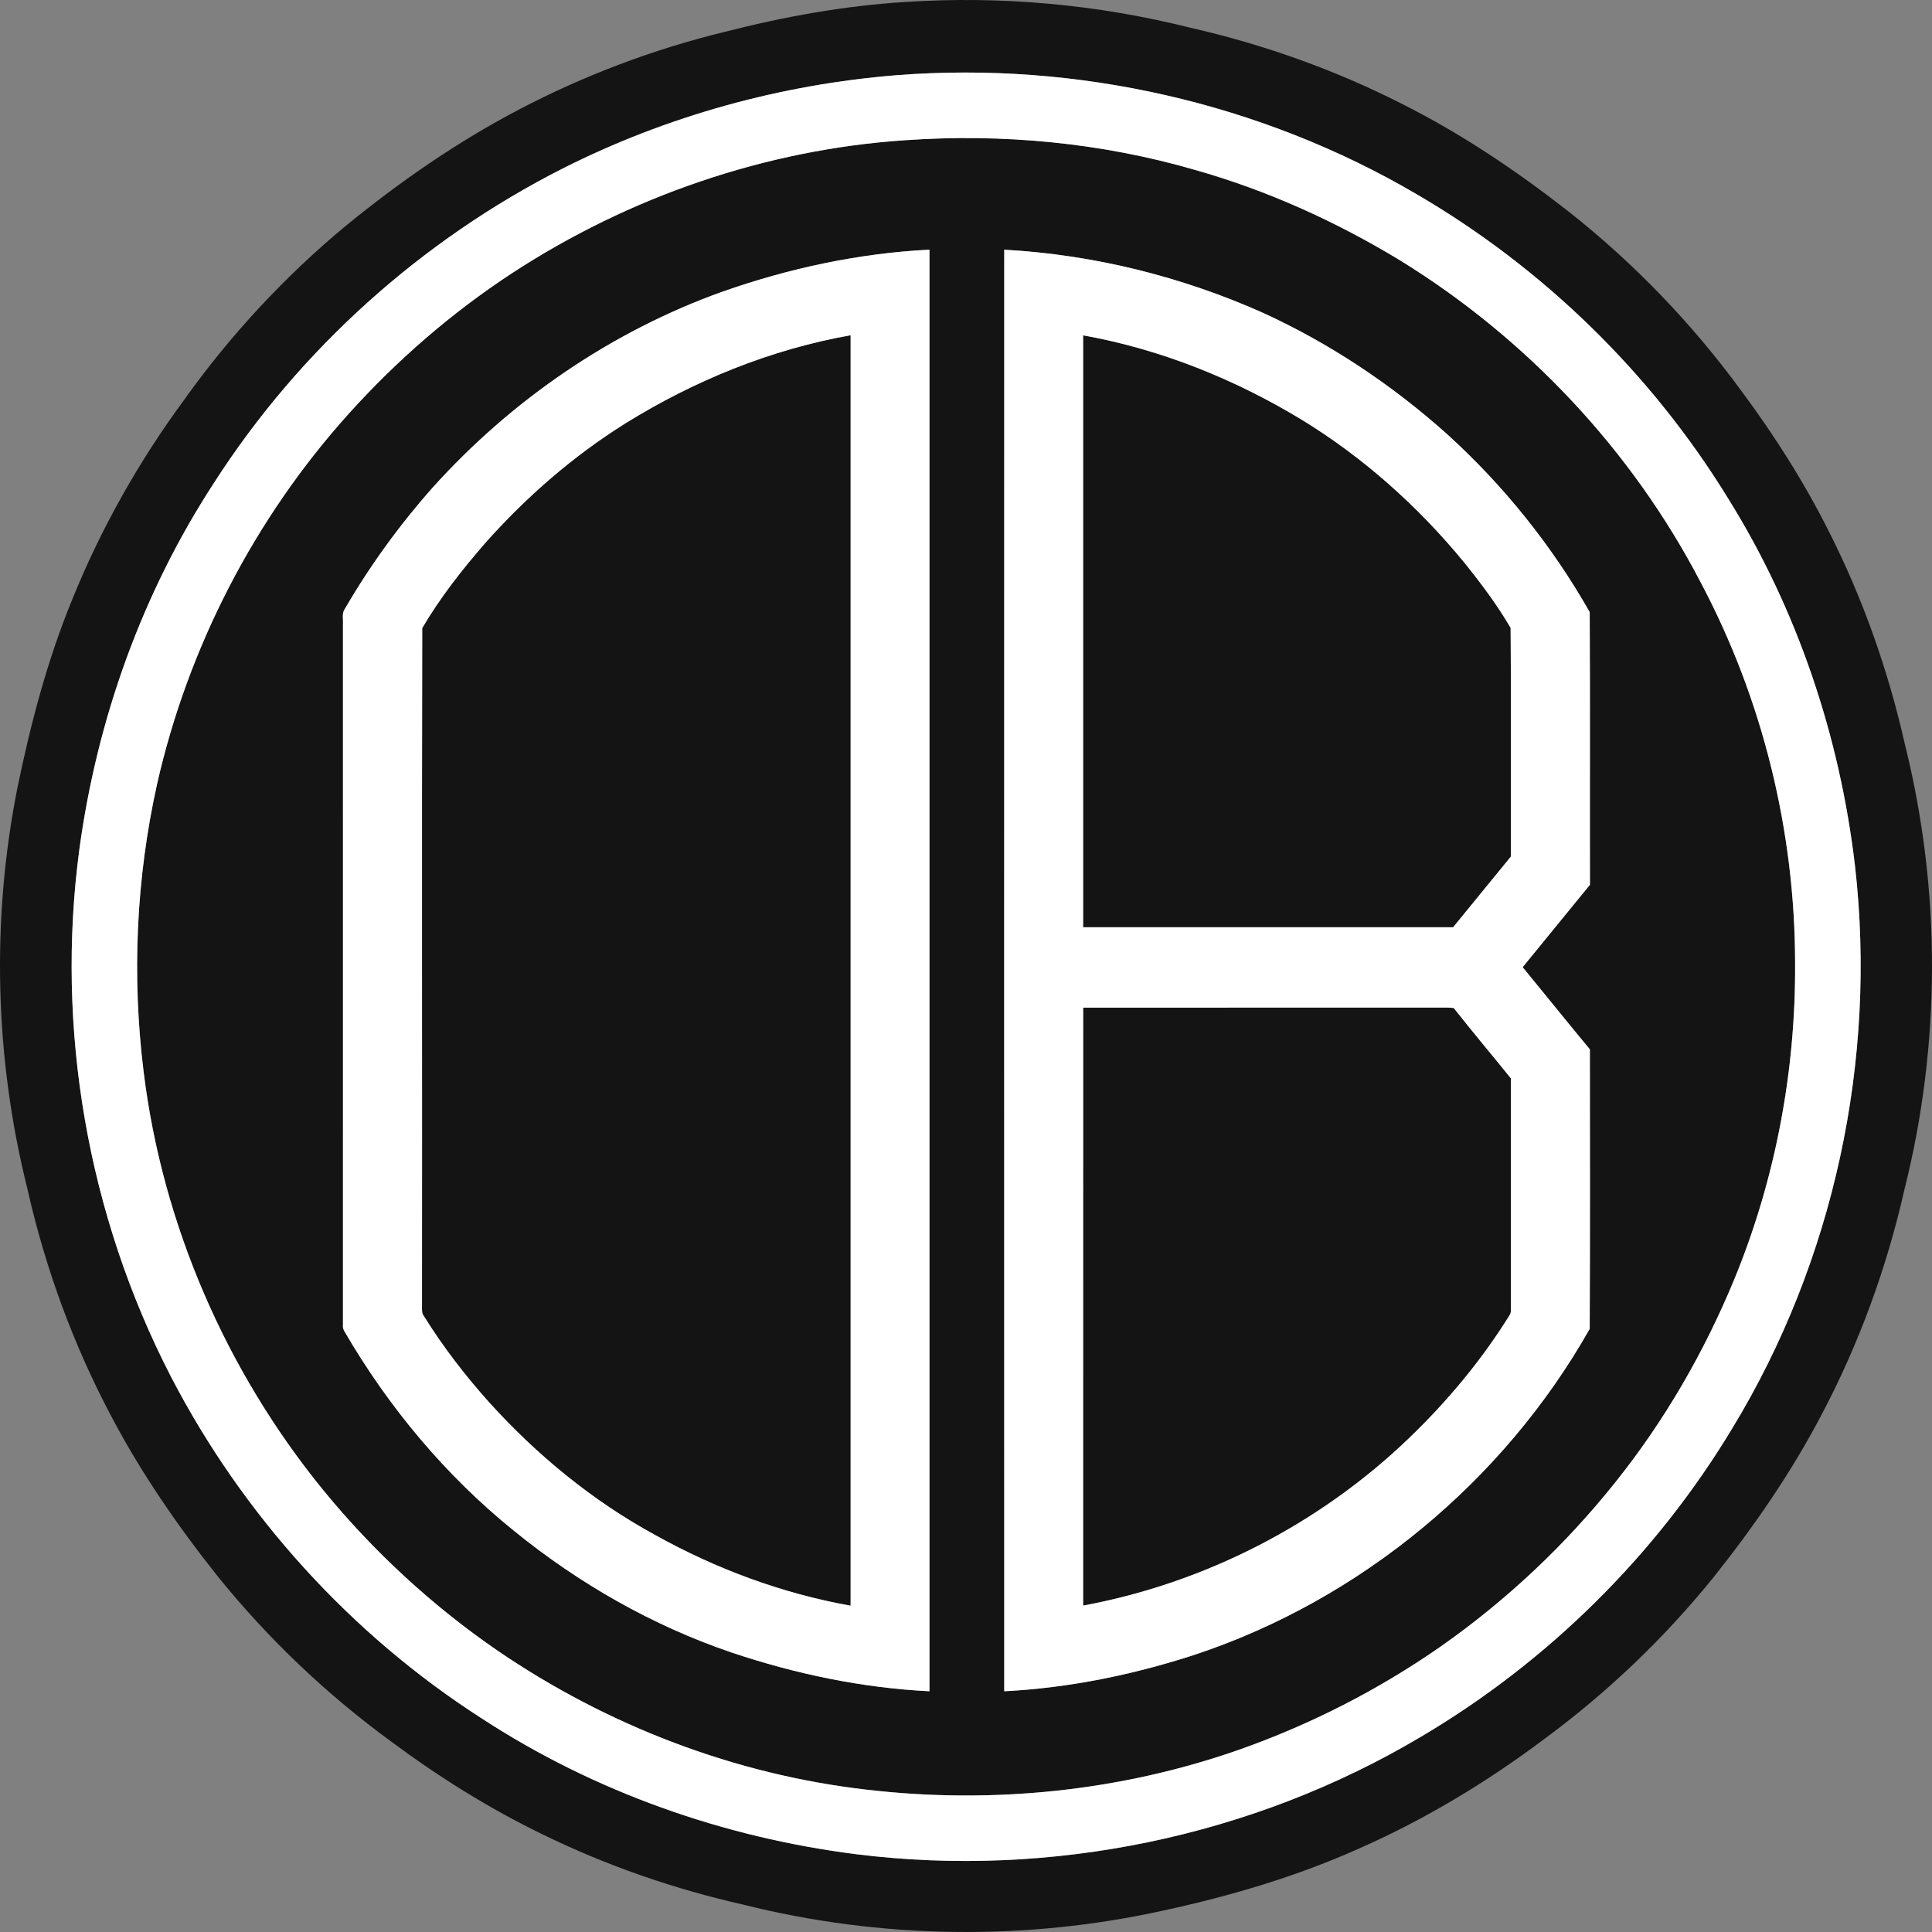 <svg width="48" height="48" viewBox="0 0 48 48" fill="none" xmlns="http://www.w3.org/2000/svg">
<rect x="0" y="0" width="48" height="48" fill="#808080" stroke="none"/>
<g clip-path="url(#clip0_2083_716)">
<path d="M22.496 0.049C24.867 -0.107 27.261 0.109 29.565 0.687C31.397 1.103 33.181 1.739 34.856 2.593C36.314 3.327 37.674 4.243 38.96 5.247C40.593 6.533 42.049 8.046 43.274 9.726C44.089 10.823 44.824 11.98 45.437 13.202C46.289 14.883 46.918 16.674 47.331 18.512C48.23 22.124 48.222 25.954 47.313 29.563C46.872 31.511 46.18 33.404 45.245 35.169C44.499 36.59 43.584 37.916 42.586 39.17C41.358 40.692 39.932 42.054 38.357 43.213C36.934 44.279 35.404 45.204 33.776 45.921C32.222 46.619 30.582 47.103 28.92 47.463C25.485 48.226 21.874 48.174 18.462 47.319C16.744 46.931 15.07 46.351 13.488 45.578C12.161 44.936 10.906 44.151 9.724 43.272C8.116 42.099 6.661 40.715 5.411 39.166C4.429 37.932 3.527 36.627 2.788 35.231C1.835 33.445 1.131 31.528 0.685 29.554C-0.13 26.305 -0.221 22.878 0.429 19.592C0.759 17.984 1.178 16.389 1.805 14.868C2.514 13.122 3.447 11.468 4.564 9.949C5.713 8.336 7.07 6.871 8.595 5.607C9.934 4.514 11.362 3.523 12.895 2.721C14.513 1.873 16.236 1.222 18.011 0.79C19.481 0.414 20.98 0.142 22.496 0.049ZM22.28 1.868C19.402 2.099 16.564 2.883 13.985 4.184C10.474 5.964 7.443 8.682 5.317 11.997C3.537 14.725 2.413 17.863 1.974 21.087C1.372 25.555 2.18 30.198 4.248 34.204C6.029 37.638 8.71 40.603 11.968 42.693C14.76 44.516 17.982 45.653 21.286 46.069C26.108 46.669 31.123 45.636 35.301 43.151C38.461 41.285 41.147 38.628 43.039 35.484C45.561 31.338 46.636 26.342 46.088 21.523C45.712 18.296 44.653 15.139 42.932 12.379C41.026 9.276 38.342 6.66 35.197 4.826C31.328 2.555 26.752 1.52 22.28 1.868Z" fill="#141414"/>
<path d="M22.494 3.483C24.91 3.315 27.361 3.544 29.689 4.221C31.483 4.727 33.194 5.504 34.786 6.469C37.925 8.403 40.543 11.186 42.247 14.457C43.791 17.362 44.598 20.648 44.599 23.936C44.615 26.619 44.108 29.307 43.086 31.789C42.341 33.593 41.355 35.299 40.136 36.823C38.894 38.382 37.428 39.761 35.797 40.906C34.252 41.982 32.56 42.847 30.784 43.472C27.835 44.507 24.648 44.827 21.547 44.466C18.262 44.092 15.09 42.873 12.363 41.011C10.741 39.896 9.28 38.548 8.033 37.025C5.618 34.065 4.034 30.424 3.569 26.628C3.273 24.25 3.382 21.821 3.902 19.482C4.672 16.079 6.324 12.88 8.657 10.286C9.857 8.952 11.223 7.768 12.724 6.785C15.633 4.885 19.023 3.715 22.494 3.483ZM17.959 7.243C15.199 8.229 12.709 9.938 10.75 12.114C9.923 13.046 9.187 14.061 8.561 15.139C8.49 15.249 8.531 15.387 8.521 15.51C8.521 21.309 8.523 27.107 8.521 32.906C8.515 32.966 8.526 33.023 8.556 33.075C9.653 34.959 11.072 36.662 12.771 38.033C14.381 39.342 16.212 40.389 18.179 41.057C19.766 41.589 21.42 41.937 23.093 42.019C23.094 30.08 23.094 18.142 23.093 6.203C21.343 6.291 19.611 6.663 17.96 7.243H17.959ZM24.95 42.019C26.556 41.937 28.144 41.611 29.673 41.115C33.797 39.75 37.361 36.793 39.495 33.015C39.506 30.7 39.502 28.385 39.5 26.071C38.938 25.394 38.388 24.709 37.83 24.029C38.387 23.347 38.943 22.664 39.501 21.982C39.497 19.724 39.508 17.465 39.495 15.208C38.558 13.557 37.354 12.056 35.946 10.781C34.584 9.563 33.047 8.536 31.384 7.775C29.358 6.87 27.166 6.326 24.95 6.204C24.949 18.142 24.947 30.081 24.95 42.019Z" fill="#141414"/>
<path d="M15.54 10.517C17.25 9.456 19.148 8.681 21.134 8.329V39.893C19.425 39.589 17.777 38.974 16.264 38.129C14.715 37.283 13.334 36.147 12.152 34.84C11.555 34.173 11.006 33.46 10.533 32.699C10.478 32.632 10.485 32.546 10.485 32.467C10.491 26.846 10.478 21.225 10.491 15.605C10.938 14.843 11.487 14.145 12.066 13.48C13.081 12.34 14.245 11.327 15.54 10.517Z" fill="#141414"/>
<path d="M26.911 8.332C28.829 8.675 30.665 9.414 32.329 10.421C33.863 11.357 35.222 12.57 36.363 13.956C36.785 14.478 37.191 15.018 37.531 15.599C37.547 17.492 37.533 19.386 37.538 21.28C37.058 21.866 36.581 22.452 36.102 23.038C33.038 23.038 29.974 23.038 26.91 23.038C26.91 18.136 26.91 13.234 26.91 8.332H26.911Z" fill="#141414"/>
<path d="M26.912 25.034C29.867 25.032 32.822 25.034 35.776 25.033C35.889 25.03 36.004 25.031 36.117 25.043C36.582 25.633 37.066 26.207 37.537 26.791C37.537 28.666 37.537 30.541 37.539 32.415C37.533 32.503 37.557 32.603 37.502 32.681C36.801 33.809 35.942 34.835 34.984 35.753C32.77 37.873 29.925 39.333 26.911 39.89C26.909 34.938 26.912 29.986 26.912 25.034Z" fill="#141414"/>
<path d="M22.28 1.868C26.752 1.52 31.327 2.555 35.197 4.826C38.342 6.66 41.026 9.276 42.931 12.379C44.653 15.139 45.712 18.296 46.088 21.523C46.636 26.342 45.561 31.338 43.039 35.484C41.147 38.628 38.461 41.285 35.301 43.15C31.123 45.636 26.108 46.669 21.286 46.069C17.982 45.653 14.76 44.516 11.968 42.693C8.71 40.603 6.029 37.638 4.248 34.204C2.18 30.198 1.371 25.555 1.974 21.087C2.413 17.863 3.537 14.725 5.317 11.997C7.443 8.682 10.474 5.964 13.985 4.184C16.564 2.883 19.402 2.099 22.28 1.868ZM22.494 3.483C19.023 3.715 15.633 4.885 12.724 6.785C11.223 7.768 9.857 8.952 8.657 10.286C6.324 12.88 4.672 16.079 3.902 19.482C3.382 21.821 3.273 24.25 3.568 26.628C4.034 30.424 5.617 34.065 8.033 37.025C9.28 38.548 10.74 39.896 12.363 41.011C15.089 42.873 18.262 44.092 21.547 44.466C24.648 44.827 27.835 44.507 30.784 43.472C32.559 42.847 34.252 41.982 35.797 40.905C37.428 39.761 38.894 38.382 40.136 36.823C41.355 35.299 42.341 33.593 43.086 31.789C44.108 29.307 44.615 26.619 44.599 23.936C44.598 20.648 43.791 17.362 42.247 14.457C40.543 11.186 37.924 8.403 34.785 6.469C33.194 5.504 31.482 4.727 29.689 4.221C27.361 3.544 24.91 3.315 22.494 3.483Z" fill="white"/>
<path d="M17.959 7.243C19.61 6.663 21.342 6.291 23.092 6.203C23.093 18.142 23.093 30.08 23.092 42.019C21.419 41.937 19.765 41.589 18.178 41.057C16.211 40.389 14.38 39.342 12.77 38.033C11.071 36.662 9.652 34.959 8.556 33.075C8.525 33.023 8.514 32.966 8.521 32.906C8.522 27.107 8.521 21.309 8.521 15.51C8.53 15.387 8.49 15.249 8.56 15.139C9.187 14.061 9.922 13.046 10.749 12.114C12.708 9.938 15.198 8.229 17.958 7.243H17.959ZM15.539 10.517C14.244 11.327 13.08 12.34 12.065 13.48C11.486 14.145 10.937 14.843 10.49 15.604C10.477 21.224 10.49 26.846 10.484 32.467C10.484 32.546 10.477 32.632 10.532 32.699C11.005 33.46 11.554 34.172 12.152 34.84C13.333 36.147 14.714 37.283 16.263 38.129C17.776 38.974 19.424 39.589 21.133 39.893V8.329C19.148 8.681 17.249 9.456 15.539 10.517Z" fill="white"/>
<path d="M24.95 42.019C24.947 30.081 24.949 18.142 24.95 6.204C27.166 6.326 29.359 6.87 31.384 7.775C33.048 8.536 34.584 9.563 35.947 10.781C37.354 12.056 38.559 13.557 39.496 15.208C39.508 17.465 39.497 19.724 39.502 21.982C38.943 22.664 38.387 23.347 37.83 24.029C38.388 24.709 38.938 25.394 39.5 26.071C39.502 28.385 39.506 30.7 39.496 33.015C37.361 36.793 33.797 39.75 29.673 41.115C28.145 41.611 26.556 41.937 24.95 42.019ZM26.91 8.332C26.91 13.234 26.91 18.136 26.91 23.038C29.974 23.038 33.038 23.038 36.102 23.038C36.581 22.452 37.059 21.866 37.538 21.28C37.534 19.386 37.547 17.492 37.531 15.599C37.191 15.018 36.785 14.478 36.363 13.956C35.222 12.57 33.863 11.357 32.33 10.421C30.665 9.414 28.829 8.675 26.911 8.332H26.91ZM26.911 25.034C26.911 29.986 26.909 34.938 26.91 39.89C29.925 39.333 32.77 37.873 34.983 35.753C35.941 34.835 36.801 33.809 37.502 32.681C37.557 32.603 37.532 32.503 37.539 32.415C37.537 30.541 37.536 28.666 37.537 26.791C37.066 26.207 36.581 25.633 36.117 25.043C36.004 25.031 35.889 25.03 35.776 25.033C32.821 25.034 29.866 25.032 26.911 25.034Z" fill="white"/>
</g>
<defs>
<clipPath id="clip0_2083_716">
<rect width="48" height="48" fill="white"/>
</clipPath>
</defs>
</svg>
